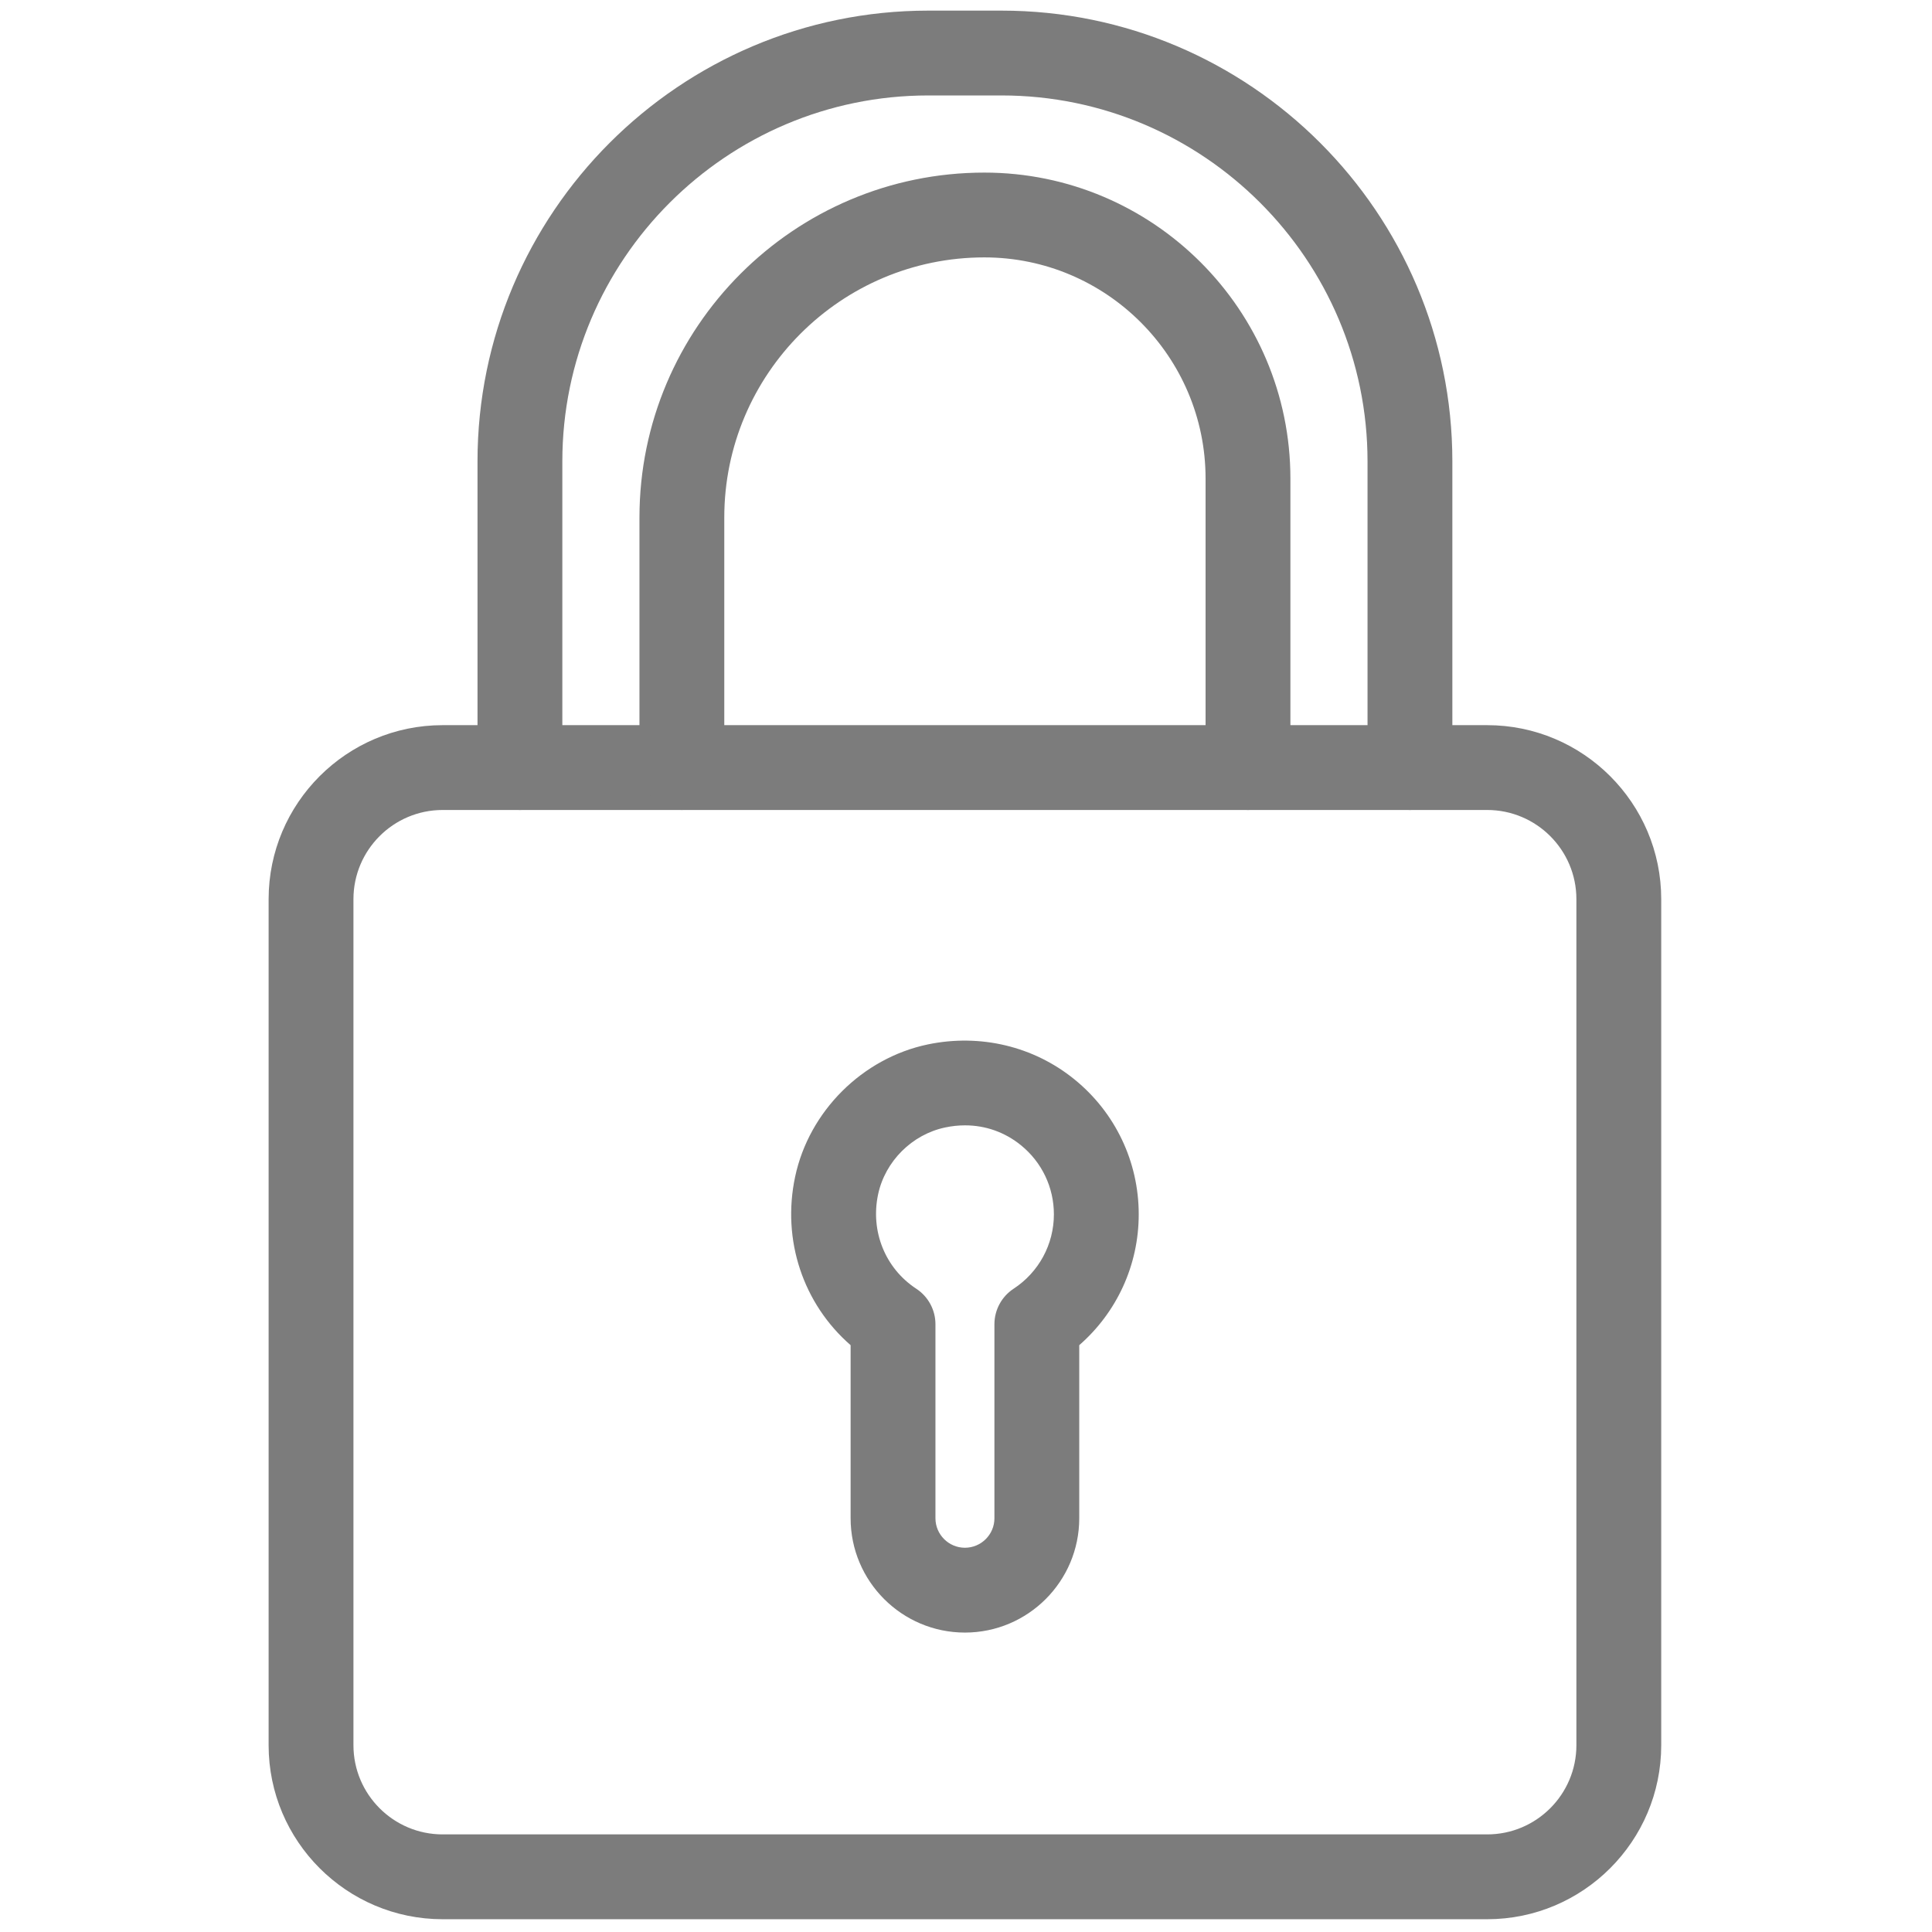 <svg xmlns="http://www.w3.org/2000/svg" xmlns:xlink="http://www.w3.org/1999/xlink" version="1.1" width="256" height="256" viewBox="0 0 256 256" xml:space="preserve">

<defs>
</defs>
<g style="stroke: none; stroke-width: 0; stroke-dasharray: none; stroke-linecap: butt; stroke-linejoin: miter; stroke-miterlimit: 10; fill: none; fill-rule: nonzero; opacity: 1;" transform="translate(1.407 1.407) scale(2.81 2.81)" >
	<path d="M 69.629 90 H 20.371 c -4.524 0 -8.205 -3.681 -8.205 -8.205 V 41.899 c 0 -4.524 3.681 -8.205 8.205 -8.205 h 49.258 c 4.524 0 8.205 3.681 8.205 8.205 v 39.896 C 77.834 86.319 74.153 90 69.629 90 z M 20.371 37.694 c -2.319 0 -4.205 1.886 -4.205 4.205 v 39.896 c 0 2.318 1.886 4.205 4.205 4.205 h 49.258 c 2.318 0 4.205 -1.887 4.205 -4.205 V 41.899 c 0 -2.319 -1.887 -4.205 -4.205 -4.205 H 20.371 z" style="stroke: none; stroke-width: 1; stroke-dasharray: none; stroke-linecap: butt; stroke-linejoin: miter; stroke-miterlimit: 10; fill: rgb(124,124,124); fill-rule: nonzero; opacity: 1;" transform=" matrix(1 0 0 1 0 0) " stroke-linecap="round" />
	<path d="M 45 76.483 c -2.972 0 -5.39 -2.418 -5.39 -5.391 v -8.161 c -2.235 -1.946 -3.253 -4.952 -2.616 -7.945 c 0.656 -3.086 3.172 -5.593 6.26 -6.238 c 2.468 -0.512 4.986 0.086 6.913 1.651 c 1.925 1.564 3.029 3.884 3.029 6.362 c 0 2.389 -1.031 4.623 -2.805 6.17 v 8.161 C 50.391 74.065 47.973 76.483 45 76.483 z M 45.005 52.565 c -0.307 0 -0.619 0.032 -0.933 0.099 c -1.562 0.326 -2.834 1.594 -3.166 3.154 c -0.371 1.744 0.336 3.492 1.801 4.452 c 0.563 0.37 0.903 0.999 0.903 1.673 v 9.149 c 0 0.767 0.624 1.391 1.39 1.391 s 1.391 -0.624 1.391 -1.391 v -9.149 c 0 -0.674 0.34 -1.303 0.903 -1.673 c 1.19 -0.78 1.901 -2.092 1.901 -3.509 c 0 -1.269 -0.565 -2.456 -1.553 -3.258 C 46.884 52.887 45.97 52.565 45.005 52.565 z" style="stroke: none; stroke-width: 1; stroke-dasharray: none; stroke-linecap: butt; stroke-linejoin: miter; stroke-miterlimit: 10; fill: rgb(124,124,124); fill-rule: nonzero; opacity: 1;" transform=" matrix(1 0 0 1 0 0) " stroke-linecap="round" />
	<path d="M 65.985 37.694 c -1.104 0 -2 -0.896 -2 -2 V 21.259 C 63.985 11.743 56.242 4 46.726 4 h -3.451 c -9.517 0 -17.259 7.743 -17.259 17.259 v 14.435 c 0 1.104 -0.896 2 -2 2 s -2 -0.896 -2 -2 V 21.259 C 22.015 9.537 31.552 0 43.274 0 h 3.451 c 11.723 0 21.26 9.537 21.26 21.259 v 14.435 C 67.985 36.799 67.09 37.694 65.985 37.694 z" style="stroke: none; stroke-width: 1; stroke-dasharray: none; stroke-linecap: butt; stroke-linejoin: miter; stroke-miterlimit: 10; fill: rgb(124,124,124); fill-rule: nonzero; opacity: 1;" transform=" matrix(1 0 0 1 0 0) " stroke-linecap="round" />
	<path d="M 58.348 37.694 c -1.104 0 -2 -0.896 -2 -2 V 22.068 c 0 -5.751 -4.68 -10.431 -10.431 -10.431 c -6.762 0 -12.264 5.501 -12.264 12.264 v 11.792 c 0 1.104 -0.896 2 -2 2 s -2 -0.896 -2 -2 V 23.902 c 0 -8.968 7.296 -16.264 16.264 -16.264 c 7.958 0 14.431 6.474 14.431 14.431 v 13.626 C 60.348 36.799 59.452 37.694 58.348 37.694 z" style="stroke: none; stroke-width: 1; stroke-dasharray: none; stroke-linecap: butt; stroke-linejoin: miter; stroke-miterlimit: 10; fill: rgb(124,124,124); fill-rule: nonzero; opacity: 1;" transform=" matrix(1 0 0 1 0 0) " stroke-linecap="round" />
</g>
</svg>
